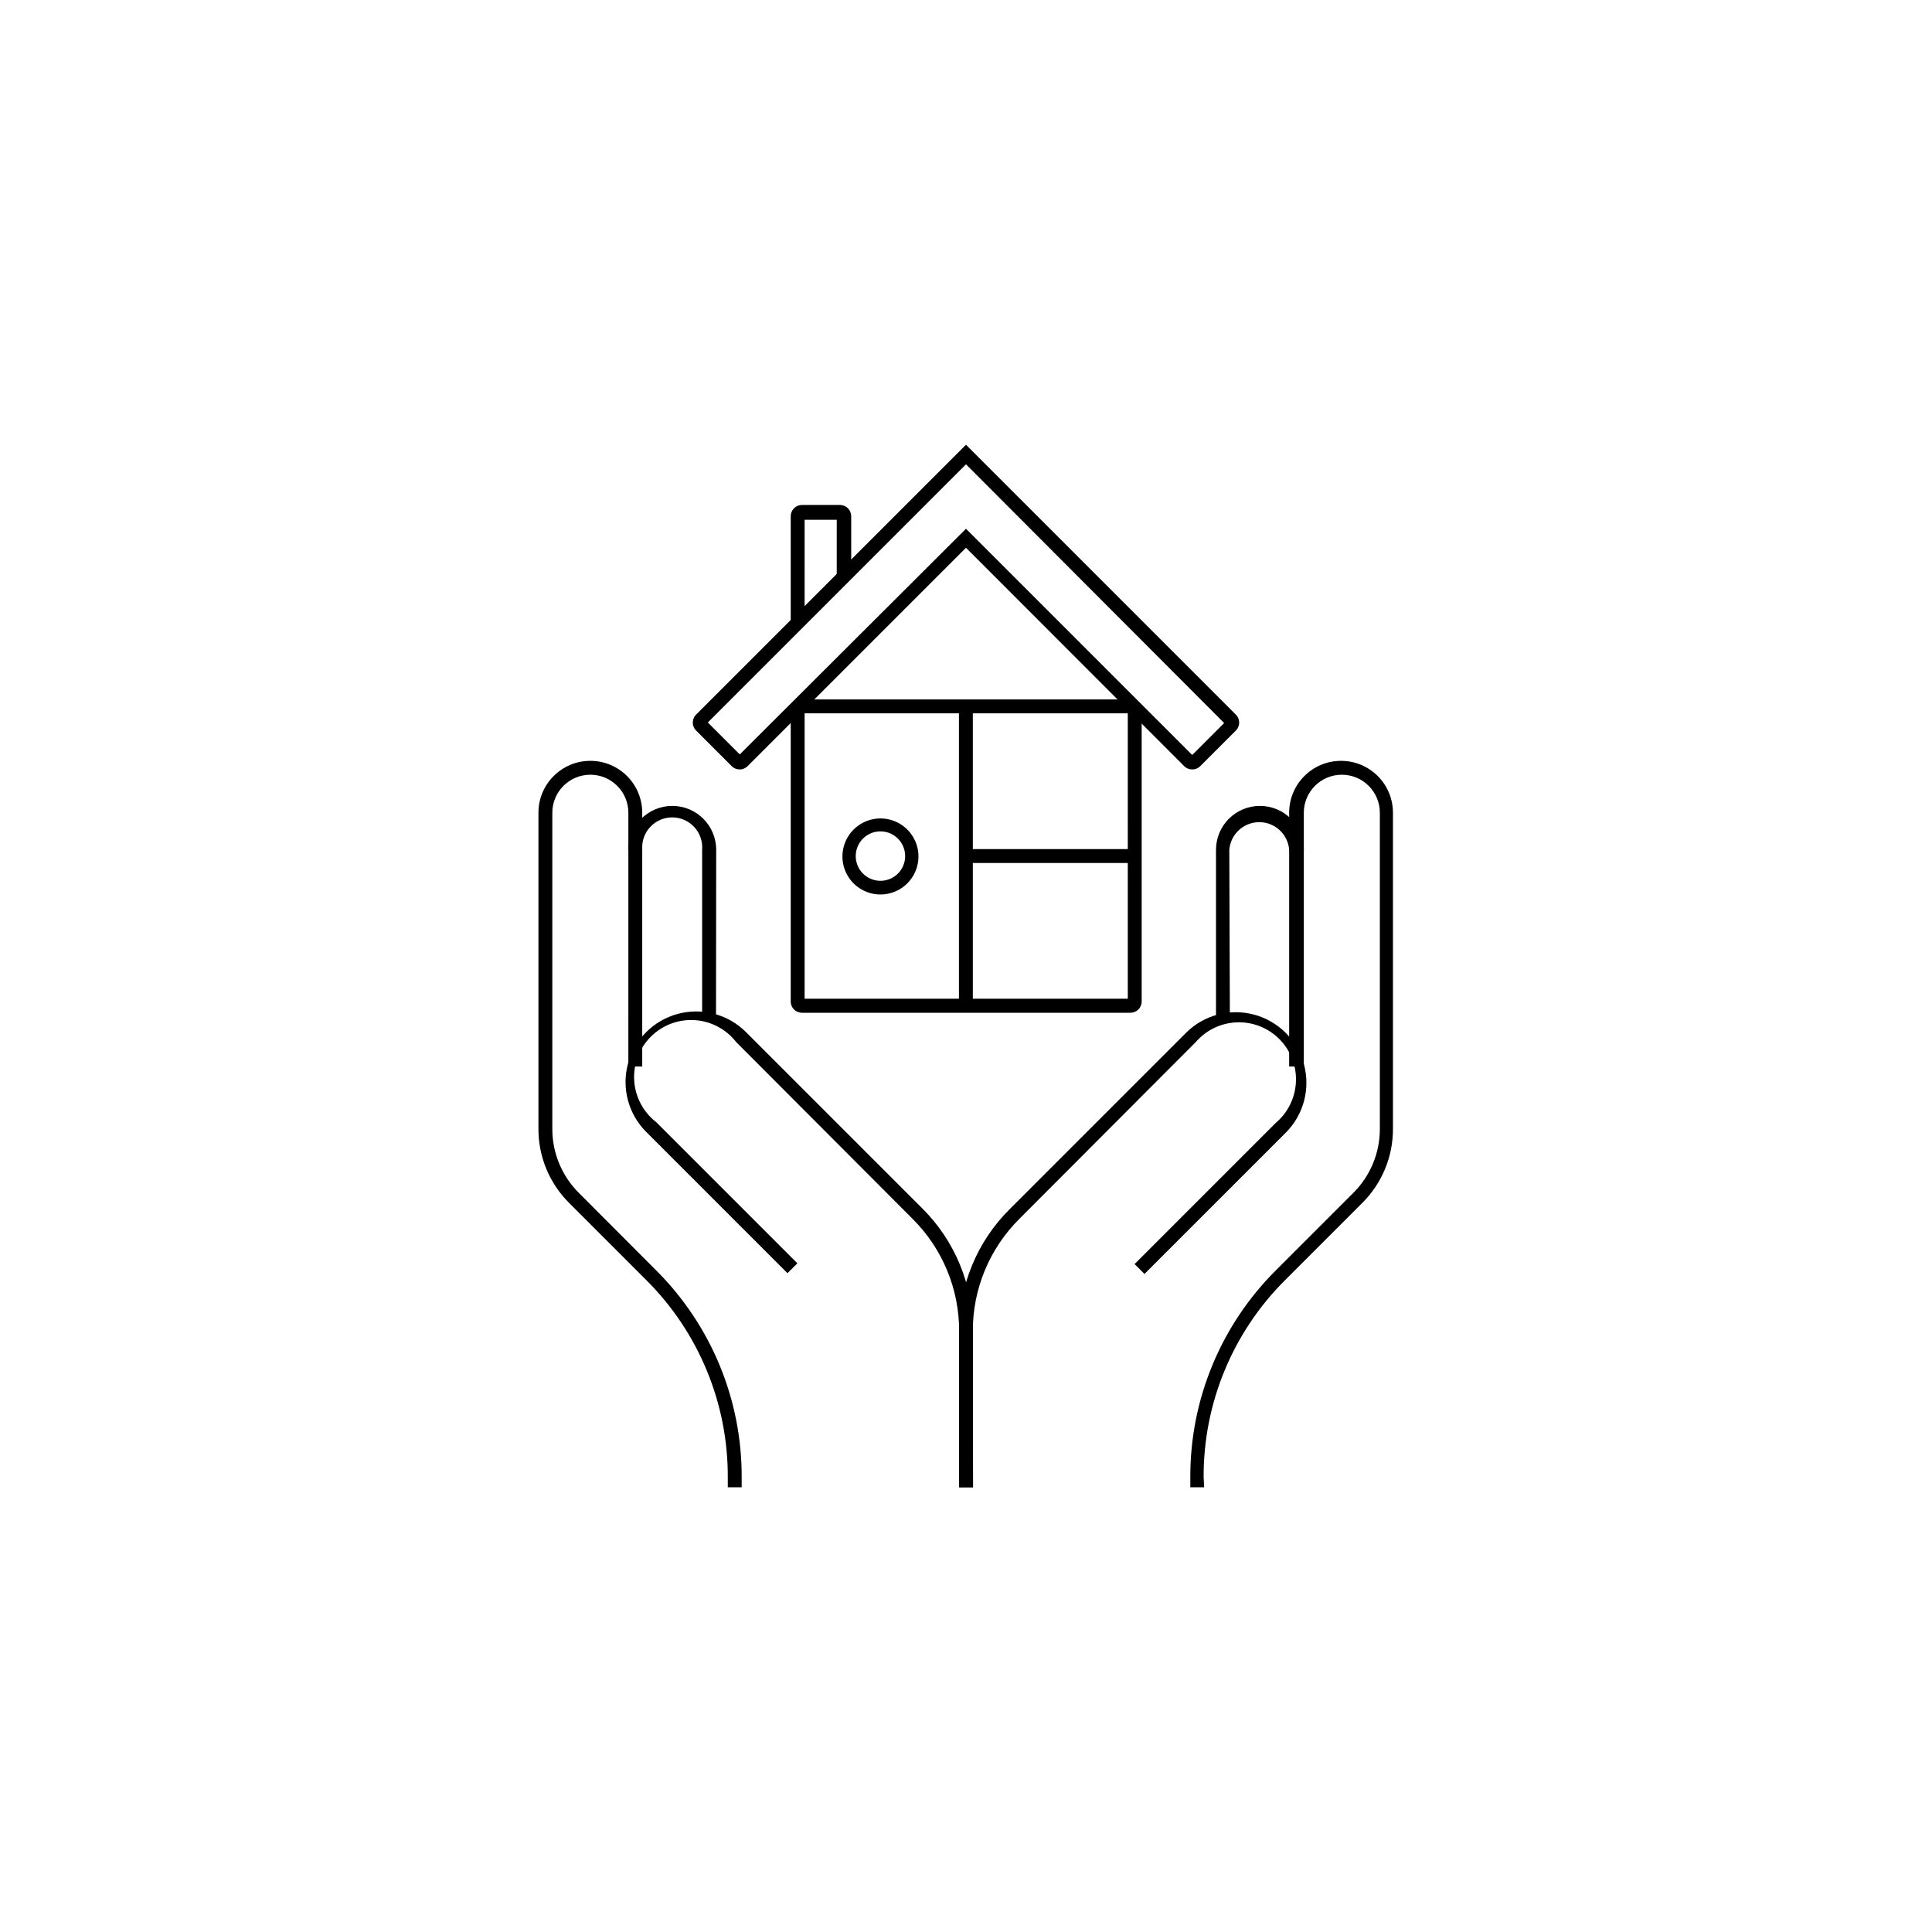 <?xml version="1.0" encoding="UTF-8"?>
<!-- Uploaded to: ICON Repo, www.iconrepo.com, Generator: ICON Repo Mixer Tools -->
<svg fill="#000000" width="800px" height="800px" version="1.1" viewBox="144 144 512 512" xmlns="http://www.w3.org/2000/svg">
 <g>
  <path d="m340.55 538.14h-3.68v-2.723c0.051-19.586-7.731-38.379-21.613-52.195l-20.453-20.453c-5.211-5.188-8.133-12.246-8.113-19.598v-83.785c0-7.594 6.16-13.754 13.754-13.754 7.598 0 13.754 6.16 13.754 13.754v67.258h-3.68l0.004-67.258c0-5.562-4.512-10.074-10.078-10.074-5.566 0-10.074 4.512-10.074 10.074v83.785c-0.012 6.375 2.527 12.484 7.051 16.977l20.406 20.457c14.602 14.516 22.785 34.273 22.723 54.863z"/>
  <path d="m401.86 538.14h-3.68v-41.363c0.031-11.176-4.414-21.898-12.344-29.777l-46.75-46.852c-2.664-3.422-6.668-5.535-10.992-5.805-4.328-0.27-8.559 1.332-11.625 4.398s-4.668 7.297-4.398 11.625c0.27 4.324 2.383 8.328 5.805 10.988l37.434 37.434-2.621 2.621-37.434-37.434c-4.727-4.723-6.57-11.609-4.84-18.066 1.727-6.453 6.769-11.496 13.223-13.223 6.457-1.73 13.344 0.113 18.066 4.84l46.703 46.703c8.617 8.551 13.445 20.203 13.402 32.344z"/>
  <path d="m333.75 414.05h-3.68v-44.84h0.004c0.176-2.215-0.582-4.402-2.086-6.031-1.508-1.633-3.629-2.562-5.852-2.562-2.219 0-4.34 0.93-5.848 2.562-1.504 1.629-2.262 3.816-2.086 6.031h-3.68 0.004c0-6.426 5.211-11.637 11.637-11.637 6.426 0 11.637 5.211 11.637 11.637z"/>
  <path d="m463.12 538.14h-3.676v-2.723c-0.051-20.57 8.133-40.309 22.719-54.812l20.457-20.457c4.523-4.492 7.062-10.602 7.055-16.977v-83.785c0-5.562-4.512-10.074-10.078-10.074-5.566 0-10.074 4.512-10.074 10.074v67.258h-3.883v-67.258c0-7.594 6.16-13.754 13.754-13.754 7.598 0 13.754 6.16 13.754 13.754v83.785c0.02 7.352-2.898 14.41-8.109 19.598l-20.453 20.453c-13.887 13.816-21.668 32.609-21.613 52.195z"/>
  <path d="m401.86 538.14h-3.68v-41.363c-0.043-12.141 4.785-23.793 13.402-32.344l46.703-46.703c4.727-4.727 11.613-6.57 18.066-4.844 6.453 1.73 11.496 6.773 13.223 13.227 1.73 6.453-0.113 13.34-4.84 18.066l-37.434 37.434-2.621-2.621 37.434-37.434h0.004c3.211-2.723 5.137-6.664 5.32-10.871 0.184-4.207-1.398-8.297-4.363-11.289-2.961-2.992-7.039-4.613-11.246-4.469-4.211 0.141-8.168 2.031-10.922 5.219l-46.754 46.852c-7.93 7.879-12.375 18.602-12.344 29.777z"/>
  <path d="m469.93 414.05h-3.68v-44.84h0.004c0-6.426 5.211-11.637 11.637-11.637 6.43 0 11.641 5.211 11.641 11.637h-3.883c-0.328-4.137-3.781-7.328-7.934-7.328-4.152 0-7.606 3.191-7.934 7.328z"/>
  <path d="m377.33 381.05c-4.078 0-7.75-2.453-9.309-6.219-1.562-3.766-0.699-8.102 2.184-10.98 2.879-2.883 7.215-3.746 10.98-2.188 3.766 1.562 6.219 5.234 6.219 9.312 0 2.672-1.062 5.234-2.949 7.125-1.891 1.887-4.453 2.949-7.125 2.949zm0-16.727c-2.648 0-5.039 1.598-6.051 4.043-1.016 2.449-0.453 5.266 1.418 7.137 1.875 1.875 4.691 2.434 7.137 1.422 2.449-1.016 4.043-3.402 4.043-6.051 0-3.617-2.93-6.551-6.547-6.551z"/>
  <path d="m443.48 412.39h-86.957c-1.641 0-2.973-1.328-2.973-2.973v-78.238h3.68v77.484h85.648l-0.004-77.484h3.68v78.238c0 0.809-0.328 1.578-0.906 2.141-0.578 0.559-1.363 0.859-2.168 0.832z"/>
  <path d="m459.95 347.91c-0.793 0.008-1.555-0.301-2.117-0.859l-57.836-57.887-57.891 57.887c-1.156 1.148-3.023 1.148-4.18 0l-9.473-9.469c-1.145-1.16-1.145-3.023 0-4.184l71.543-71.539 71.539 71.539c1.148 1.16 1.148 3.023 0 4.184l-9.473 9.473v-0.004c-0.559 0.562-1.324 0.871-2.113 0.859zm-128.37-12.445 8.465 8.465 59.953-59.805 59.953 59.953 8.465-8.465-68.418-68.566z"/>
  <path d="m355.36 329.36h89.227v3.68h-89.227z"/>
  <path d="m398.13 331.18h3.68v79.352h-3.68z"/>
  <path d="m400 369.02h44.637v3.68h-44.637z"/>
  <path d="m357.23 309.31h-3.68v-28.516c0-0.789 0.312-1.543 0.871-2.102 0.559-0.559 1.312-0.871 2.102-0.871h10.078c0.785 0 1.543 0.312 2.102 0.871 0.555 0.559 0.871 1.312 0.871 2.102v16.07h-3.832v-15.113h-8.512z"/>
 </g>
</svg>
